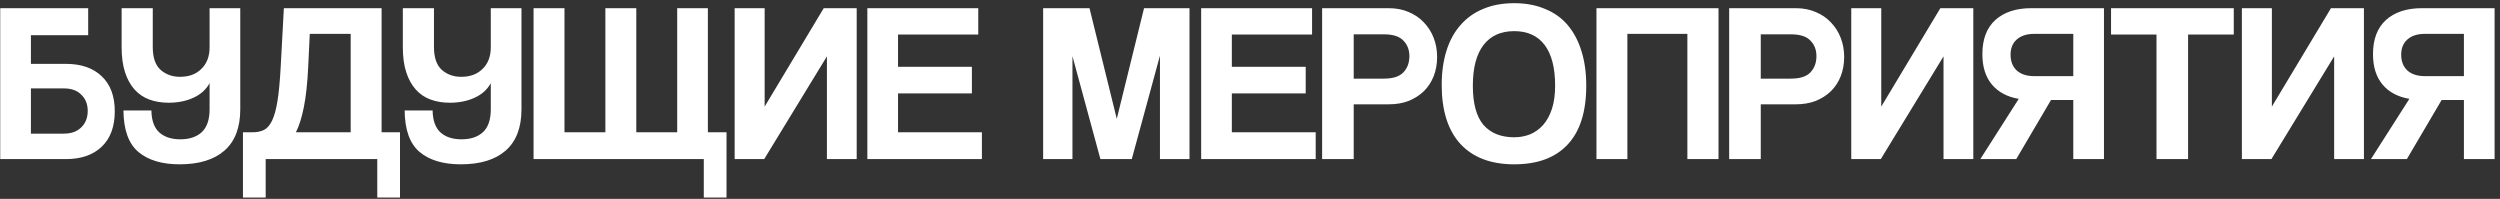 <?xml version="1.0" encoding="UTF-8"?> <svg xmlns="http://www.w3.org/2000/svg" width="440" height="35" viewBox="0 0 440 35" fill="none"><rect x="0" y="0" width="440" height="35" fill="#333333" stroke="none"/><path d="M11.6 11.24C14.267 11.24 16.36 11.96 17.88 13.4C19.427 14.84 20.2 16.907 20.2 19.6C20.2 22.293 19.427 24.373 17.88 25.84C16.36 27.28 14.267 28 11.6 28H0.04V1.44H15.52V6.2H5.44V11.24H11.6ZM5.44 15.56V23.52H11.24C12.52 23.52 13.533 23.16 14.28 22.44C15.053 21.693 15.44 20.72 15.44 19.52C15.44 18.347 15.067 17.4 14.32 16.68C13.6 15.933 12.573 15.56 11.24 15.56H5.44ZM42.287 19.24C42.287 22.467 41.354 24.893 39.487 26.52C37.647 28.12 35.02 28.92 31.607 28.92C28.487 28.92 26.061 28.187 24.327 26.72C22.62 25.253 21.754 22.827 21.727 19.44H26.647C26.674 21.2 27.14 22.493 28.047 23.32C28.954 24.12 30.18 24.52 31.727 24.52C33.327 24.52 34.581 24.107 35.487 23.28C36.42 22.427 36.887 21.08 36.887 19.24V14.64C36.274 15.76 35.327 16.613 34.047 17.2C32.767 17.787 31.314 18.08 29.687 18.08C28.434 18.08 27.3 17.893 26.287 17.52C25.274 17.147 24.407 16.56 23.687 15.76C22.967 14.96 22.407 13.947 22.007 12.72C21.607 11.493 21.407 10.027 21.407 8.32V1.44H26.887V8.28C26.887 10.12 27.34 11.453 28.247 12.28C29.18 13.107 30.327 13.52 31.687 13.52C33.261 13.52 34.514 13.053 35.447 12.12C36.407 11.187 36.887 9.92 36.887 8.32V1.44H42.287V19.24ZM42.76 34.76V23.28H44.48C45.227 23.28 45.88 23.147 46.44 22.88C47 22.613 47.48 22.067 47.88 21.24C48.28 20.413 48.6 19.253 48.84 17.76C49.08 16.267 49.267 14.28 49.4 11.8L49.96 1.44H67.16V23.28H70.4V34.76H66.4V28H46.76V34.76H42.76ZM54.52 5.96L54.24 11.8C54.107 14.627 53.854 16.973 53.48 18.84C53.107 20.707 52.64 22.187 52.08 23.28H61.72V5.96H54.52ZM91.779 19.24C91.779 22.467 90.846 24.893 88.979 26.52C87.139 28.12 84.513 28.92 81.099 28.92C77.979 28.92 75.553 28.187 73.819 26.72C72.113 25.253 71.246 22.827 71.219 19.44H76.139C76.166 21.2 76.633 22.493 77.539 23.32C78.446 24.12 79.673 24.52 81.219 24.52C82.819 24.52 84.073 24.107 84.979 23.28C85.913 22.427 86.379 21.08 86.379 19.24V14.64C85.766 15.76 84.819 16.613 83.539 17.2C82.259 17.787 80.806 18.08 79.179 18.08C77.926 18.08 76.793 17.893 75.779 17.52C74.766 17.147 73.899 16.56 73.179 15.76C72.459 14.96 71.899 13.947 71.499 12.72C71.099 11.493 70.899 10.027 70.899 8.32V1.44H76.379V8.28C76.379 10.12 76.833 11.453 77.739 12.28C78.673 13.107 79.819 13.52 81.179 13.52C82.753 13.52 84.006 13.053 84.939 12.12C85.899 11.187 86.379 9.92 86.379 8.32V1.44H91.779V19.24ZM123.867 34.76V28H93.907V1.44H99.347V23.28H106.547V1.44H111.987V23.28H119.187V1.44H124.587V23.28H127.867V34.76H123.867ZM129.298 28V1.44H134.578V18.76L144.978 1.44H150.778V28H145.538V9.92L134.498 28H129.298ZM152.654 28V1.44H172.174V6.08H158.054V11.76H171.054V16.44H158.054V23.28H172.814V28H152.654ZM204.152 28V9.8L199.192 28H193.672L188.752 9.88V28H183.592V1.44H191.752L196.552 20.92L201.352 1.44H209.352V28H204.152ZM211.404 28V1.44H230.924V6.08H216.804V11.76H229.804V16.44H216.804V23.28H231.564V28H211.404ZM243.533 13.84C245.133 13.84 246.28 13.48 246.973 12.76C247.693 12.013 248.053 11.053 248.053 9.88C248.053 8.76 247.693 7.84 246.973 7.12C246.28 6.4 245.133 6.04 243.533 6.04H238.253V13.84H243.533ZM232.693 28V1.44H244.413C245.72 1.44 246.893 1.667 247.933 2.12C248.973 2.547 249.867 3.16 250.613 3.96C251.36 4.733 251.933 5.64 252.333 6.68C252.733 7.72 252.933 8.84 252.933 10.04C252.933 11.24 252.733 12.36 252.333 13.4C251.933 14.413 251.36 15.293 250.613 16.04C249.867 16.76 248.973 17.333 247.933 17.76C246.893 18.16 245.72 18.36 244.413 18.36H238.253V28H232.693ZM266.501 24.16C267.487 24.16 268.421 23.987 269.301 23.64C270.181 23.267 270.941 22.72 271.581 22C272.247 21.253 272.767 20.307 273.141 19.16C273.514 18.013 273.701 16.653 273.701 15.08C273.701 11.933 273.087 9.547 271.861 7.92C270.634 6.293 268.847 5.48 266.501 5.48C264.154 5.48 262.354 6.293 261.101 7.92C259.847 9.547 259.221 11.933 259.221 15.08C259.221 18.227 259.847 20.533 261.101 22C262.381 23.44 264.181 24.16 266.501 24.16ZM266.501 28.92C262.394 28.92 259.234 27.72 257.021 25.32C254.834 22.92 253.741 19.467 253.741 14.96C253.741 12.72 254.021 10.707 254.581 8.92C255.141 7.133 255.967 5.627 257.061 4.4C258.154 3.147 259.487 2.2 261.061 1.56C262.634 0.893 264.447 0.56 266.501 0.56C268.527 0.56 270.327 0.893 271.901 1.56C273.501 2.2 274.834 3.147 275.901 4.4C276.967 5.653 277.781 7.187 278.341 9C278.901 10.787 279.181 12.813 279.181 15.08C279.181 19.667 278.087 23.12 275.901 25.44C273.741 27.76 270.607 28.92 266.501 28.92ZM296.978 28V5.96H286.418V28H280.978V1.44H302.458V28H296.978ZM315.174 13.84C316.774 13.84 317.921 13.48 318.614 12.76C319.334 12.013 319.694 11.053 319.694 9.88C319.694 8.76 319.334 7.84 318.614 7.12C317.921 6.4 316.774 6.04 315.174 6.04H309.894V13.84H315.174ZM304.334 28V1.44H316.054C317.361 1.44 318.534 1.667 319.574 2.12C320.614 2.547 321.507 3.16 322.254 3.96C323.001 4.733 323.574 5.64 323.974 6.68C324.374 7.72 324.574 8.84 324.574 10.04C324.574 11.24 324.374 12.36 323.974 13.4C323.574 14.413 323.001 15.293 322.254 16.04C321.507 16.76 320.614 17.333 319.574 17.76C318.534 18.16 317.361 18.36 316.054 18.36H309.894V28H304.334ZM325.821 28V1.44H331.101V18.76L341.501 1.44H347.301V28H342.061V9.92L331.021 28H325.821ZM360.978 17.6L354.858 28H348.538L355.298 17.4C353.271 17.053 351.698 16.213 350.578 14.88C349.458 13.547 348.898 11.76 348.898 9.52C348.898 6.907 349.658 4.907 351.178 3.52C352.724 2.133 354.831 1.44 357.498 1.44H370.298V28H364.898V17.6H360.978ZM364.898 13.4V5.96H358.018C356.711 5.96 355.684 6.293 354.938 6.96C354.218 7.6 353.858 8.493 353.858 9.64C353.858 10.787 354.218 11.707 354.938 12.4C355.684 13.067 356.711 13.4 358.018 13.4H364.898ZM379.543 28V6.08H371.543V1.44H393.143V6.08H385.103V28H379.543ZM394.571 28V1.44H399.851V18.76L410.251 1.44H416.051V28H410.811V9.92L399.771 28H394.571ZM429.728 17.6L423.608 28H417.288L424.048 17.4C422.021 17.053 420.448 16.213 419.328 14.88C418.208 13.547 417.648 11.76 417.648 9.52C417.648 6.907 418.408 4.907 419.928 3.52C421.474 2.133 423.581 1.44 426.248 1.44H439.048V28H433.648V17.6H429.728ZM433.648 13.4V5.96H426.768C425.461 5.96 424.434 6.293 423.688 6.96C422.968 7.6 422.608 8.493 422.608 9.64C422.608 10.787 422.968 11.707 423.688 12.4C424.434 13.067 425.461 13.4 426.768 13.4H433.648Z" fill="white"></path></svg> 